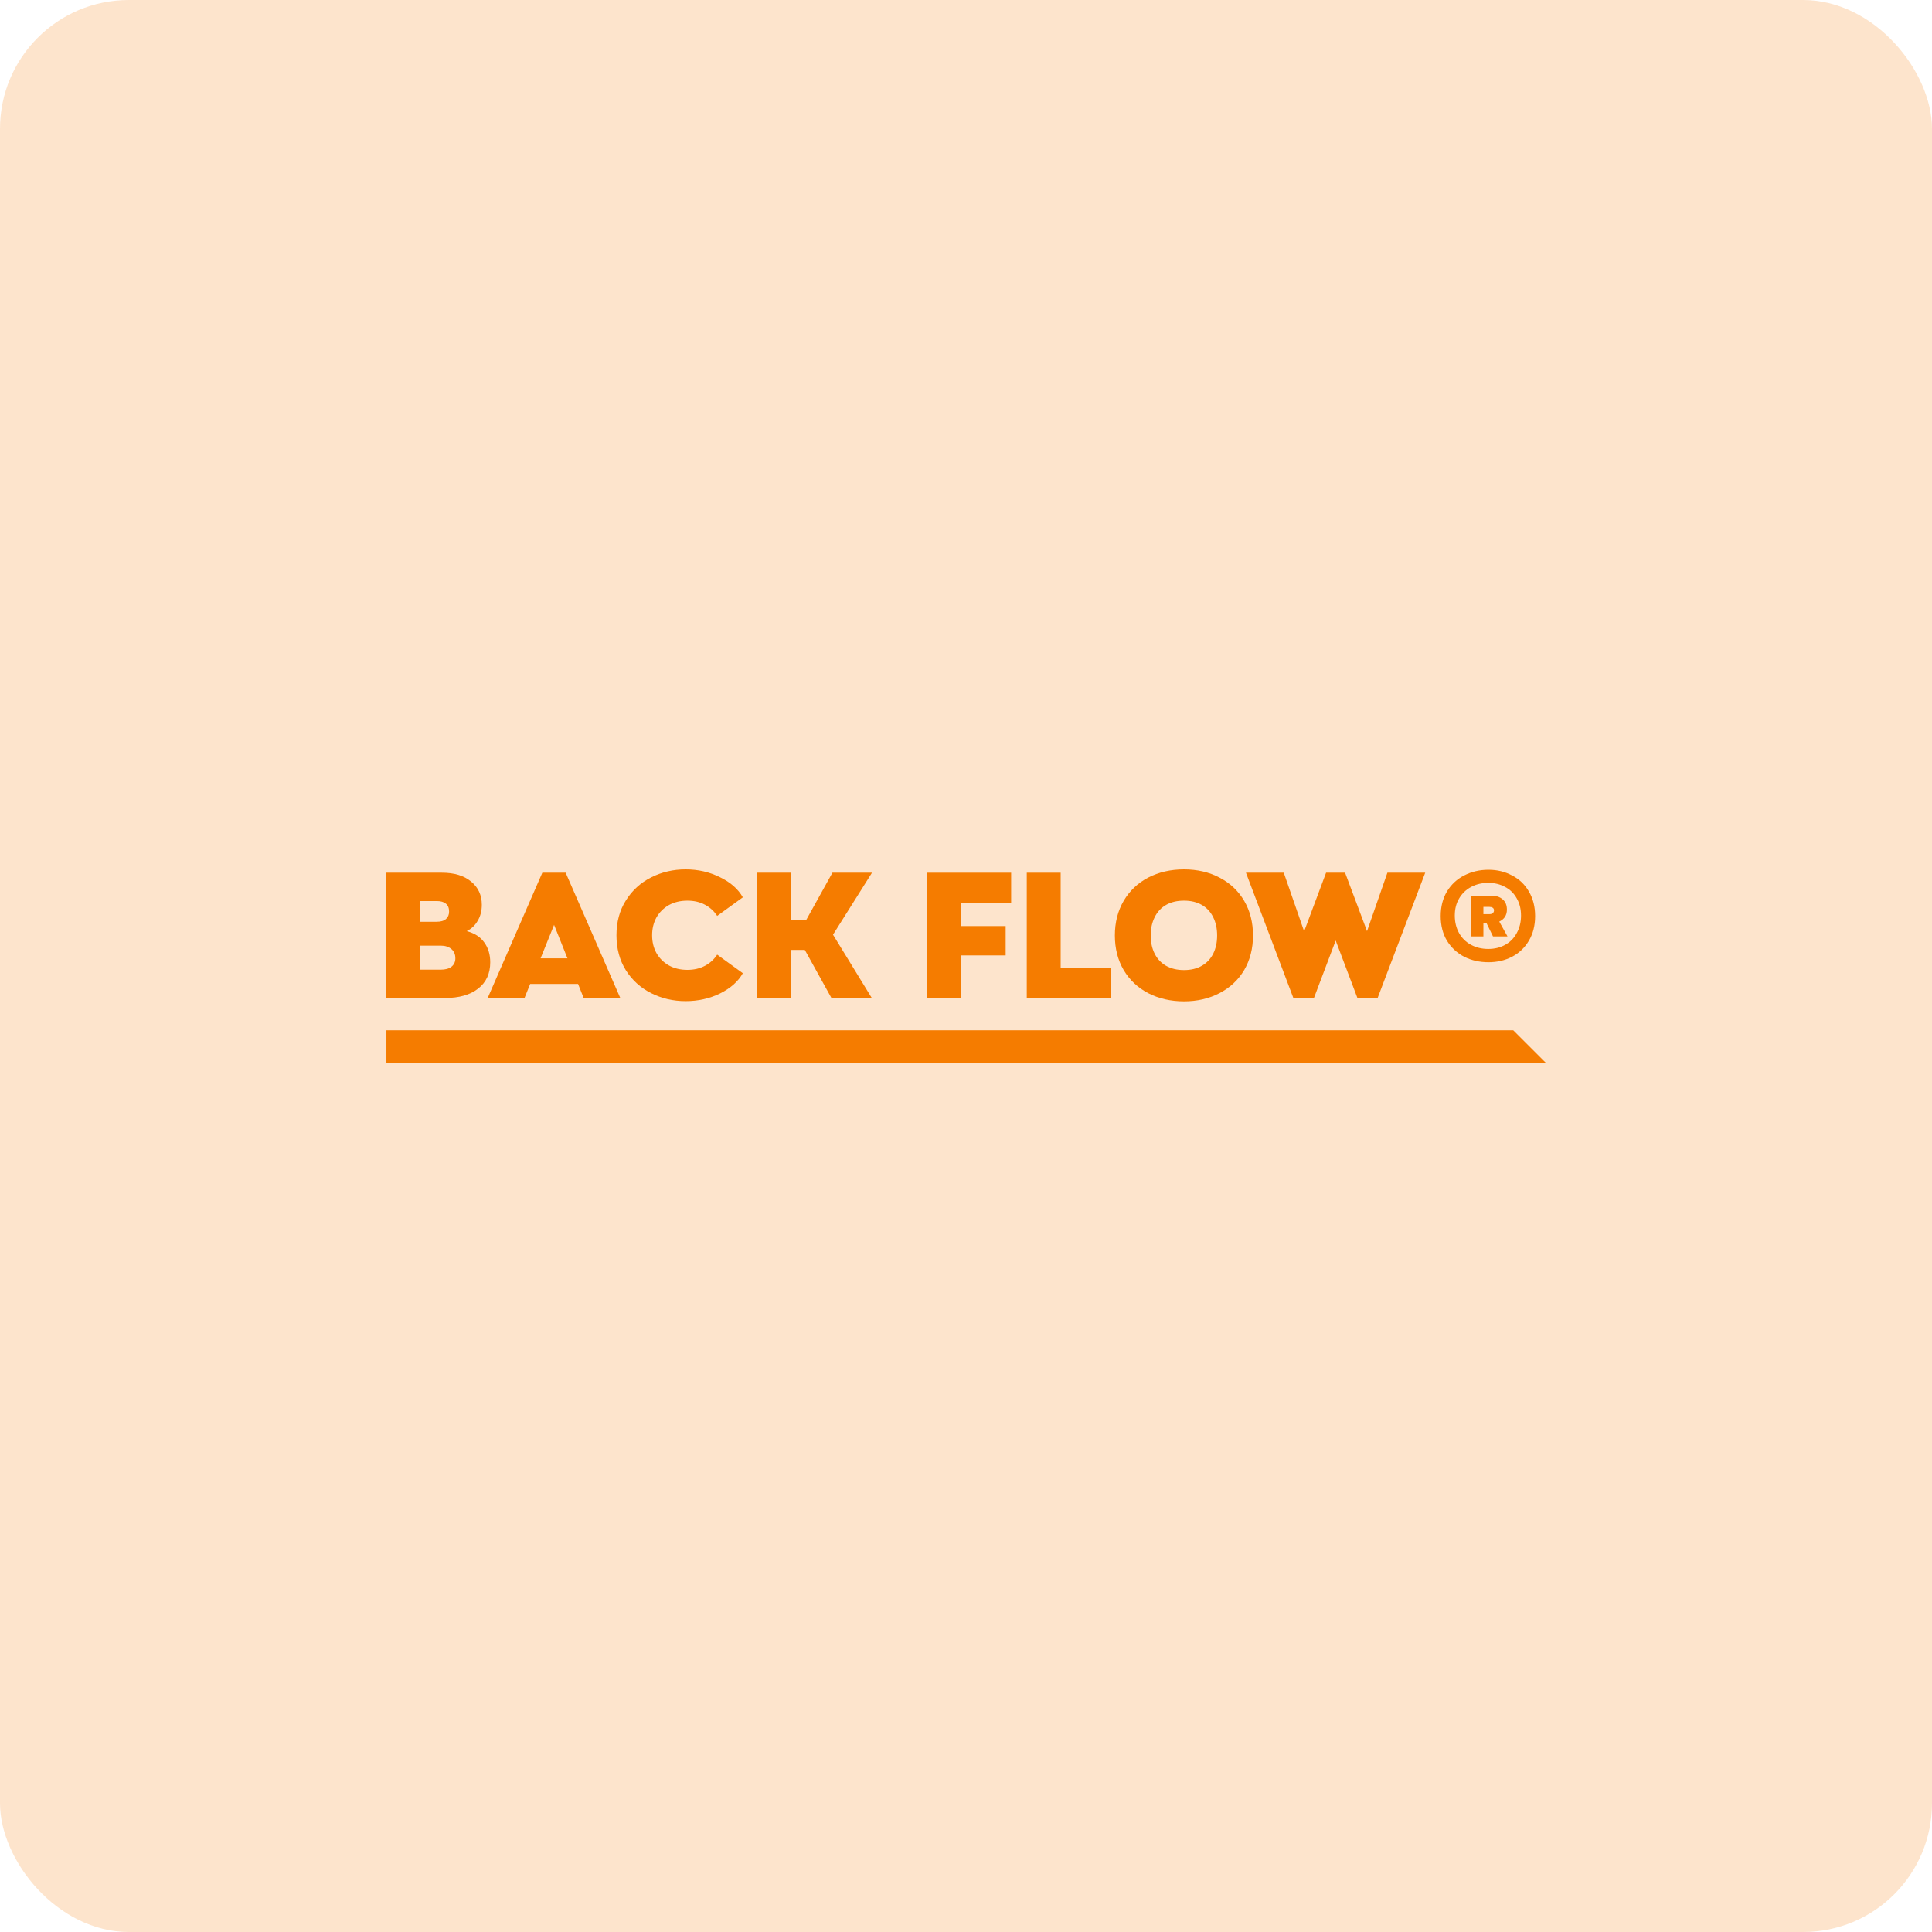 <svg width="160" height="160" viewBox="0 0 160 160" fill="none" xmlns="http://www.w3.org/2000/svg">
<rect width="160" height="160" rx="10.667" fill="#F57C00" fill-opacity="0.2"/>
<path d="M32 82.651V72.275H36.592C37.619 72.275 38.425 72.518 39.009 73.004C39.604 73.489 39.902 74.131 39.902 74.93C39.902 75.437 39.788 75.88 39.561 76.257C39.345 76.635 39.042 76.921 38.652 77.115C39.291 77.277 39.772 77.585 40.096 78.038C40.432 78.491 40.599 79.042 40.599 79.689C40.599 80.628 40.264 81.356 39.593 81.874C38.934 82.392 38.014 82.651 36.835 82.651H32ZM36.494 80.304C36.884 80.304 37.181 80.223 37.387 80.061C37.603 79.889 37.711 79.657 37.711 79.365C37.711 79.031 37.598 78.772 37.371 78.588C37.154 78.405 36.862 78.313 36.494 78.313H34.758V80.304H36.494ZM36.154 76.338C36.5 76.338 36.759 76.263 36.932 76.112C37.105 75.96 37.192 75.755 37.192 75.496C37.192 75.194 37.1 74.973 36.916 74.833C36.743 74.692 36.494 74.622 36.17 74.622H34.758V76.338H36.154Z" fill="#F57C00"/>
<path d="M47.64 80.903L48.305 81.486H43.454L44.135 80.919L43.437 82.651H40.387L44.914 72.275H46.845L51.371 82.651H48.337L47.64 80.903ZM45.693 76.112H46.082L44.638 79.689L44.411 79.365H47.38L47.137 79.721L45.693 76.112Z" fill="#F57C00"/>
<path d="M51.053 77.455C51.053 76.354 51.312 75.394 51.832 74.574C52.351 73.743 53.048 73.106 53.925 72.664C54.801 72.221 55.753 72 56.78 72C57.808 72 58.754 72.216 59.62 72.647C60.496 73.068 61.129 73.624 61.518 74.315L59.392 75.853C59.144 75.464 58.808 75.157 58.387 74.93C57.965 74.703 57.478 74.59 56.926 74.59C56.342 74.59 55.828 74.714 55.385 74.962C54.952 75.21 54.611 75.55 54.363 75.982C54.125 76.414 54.006 76.905 54.006 77.455C54.006 78.006 54.125 78.497 54.363 78.928C54.611 79.36 54.952 79.7 55.385 79.948C55.828 80.196 56.342 80.32 56.926 80.32C57.478 80.32 57.965 80.207 58.387 79.98C58.808 79.754 59.144 79.446 59.392 79.058L61.518 80.596C61.129 81.286 60.496 81.847 59.62 82.279C58.754 82.7 57.808 82.91 56.78 82.91C55.753 82.91 54.801 82.689 53.925 82.247C53.048 81.804 52.351 81.173 51.832 80.353C51.312 79.522 51.053 78.556 51.053 77.455Z" fill="#F57C00"/>
<path d="M72.216 72.275L68.987 77.407L72.2 82.651H68.858L66.651 78.669H65.483V82.651H62.676V72.275H65.483V76.225H66.748L68.939 72.275H72.216Z" fill="#F57C00"/>
<path d="M83.739 74.8H79.569V76.694H83.285V79.123H79.569V82.651H76.762V72.275H83.739V74.8Z" fill="#F57C00"/>
<path d="M87.84 80.159H91.978V82.651H85.033V72.275H87.84V80.159Z" fill="#F57C00"/>
<path d="M92.329 77.471C92.329 76.392 92.572 75.437 93.059 74.606C93.546 73.775 94.222 73.133 95.087 72.68C95.963 72.227 96.953 72 98.056 72C99.149 72 100.128 72.227 100.993 72.68C101.869 73.133 102.551 73.775 103.038 74.606C103.524 75.437 103.768 76.392 103.768 77.471C103.768 78.55 103.524 79.506 103.038 80.337C102.551 81.157 101.869 81.793 100.993 82.247C100.128 82.7 99.149 82.927 98.056 82.927C96.953 82.927 95.963 82.7 95.087 82.247C94.222 81.793 93.546 81.157 93.059 80.337C92.572 79.506 92.329 78.55 92.329 77.471ZM95.298 77.471C95.298 78.043 95.406 78.545 95.623 78.977C95.839 79.409 96.153 79.743 96.564 79.98C96.986 80.218 97.483 80.337 98.056 80.337C98.63 80.337 99.122 80.218 99.533 79.98C99.944 79.743 100.258 79.409 100.474 78.977C100.69 78.545 100.798 78.043 100.798 77.471C100.798 76.899 100.69 76.398 100.474 75.966C100.258 75.523 99.944 75.183 99.533 74.946C99.122 74.709 98.63 74.59 98.056 74.59C97.472 74.59 96.975 74.709 96.564 74.946C96.153 75.183 95.839 75.523 95.623 75.966C95.406 76.398 95.298 76.899 95.298 77.471Z" fill="#F57C00"/>
<path d="M107.111 82.651L103.184 72.275H106.316L108.003 77.131L109.821 72.275H111.394L113.212 77.115L114.899 72.275H118.031L114.088 82.651H112.417L110.616 77.892L108.815 82.651H107.111Z" fill="#F57C00"/>
<path d="M123.271 72.032C123.985 72.032 124.634 72.189 125.218 72.502C125.813 72.804 126.278 73.246 126.613 73.829C126.959 74.412 127.132 75.092 127.132 75.869C127.132 76.646 126.959 77.326 126.613 77.908C126.278 78.48 125.813 78.923 125.218 79.236C124.634 79.538 123.985 79.689 123.271 79.689C122.535 79.689 121.864 79.538 121.259 79.236C120.664 78.923 120.188 78.48 119.831 77.908C119.485 77.326 119.312 76.646 119.312 75.869C119.312 75.092 119.485 74.412 119.831 73.829C120.188 73.246 120.664 72.804 121.259 72.502C121.864 72.189 122.535 72.032 123.271 72.032ZM123.254 78.588C123.774 78.588 124.239 78.475 124.65 78.248C125.061 78.022 125.38 77.698 125.607 77.277C125.845 76.856 125.964 76.371 125.964 75.82C125.964 75.281 125.845 74.806 125.607 74.396C125.38 73.986 125.061 73.673 124.65 73.457C124.239 73.23 123.774 73.117 123.254 73.117C122.724 73.117 122.248 73.23 121.827 73.457C121.405 73.683 121.075 74.002 120.837 74.412C120.599 74.811 120.48 75.281 120.48 75.82C120.48 76.371 120.599 76.856 120.837 77.277C121.075 77.698 121.405 78.022 121.827 78.248C122.248 78.475 122.724 78.588 123.254 78.588ZM124.796 75.335C124.796 75.561 124.742 75.761 124.634 75.934C124.525 76.095 124.369 76.225 124.163 76.322L124.845 77.552H123.644L123.108 76.452H122.849V77.552H121.81V74.185H123.563C123.931 74.185 124.228 74.288 124.455 74.493C124.682 74.687 124.796 74.968 124.796 75.335ZM123.352 75.707C123.471 75.707 123.563 75.68 123.628 75.626C123.693 75.561 123.725 75.486 123.725 75.399C123.725 75.291 123.687 75.216 123.611 75.173C123.547 75.13 123.46 75.108 123.352 75.108H122.849V75.707H123.352Z" fill="#F57C00"/>
<path d="M32.001 85.324H125.321L128 88H32.001V85.324Z" fill="#F57C00"/>
</svg>
